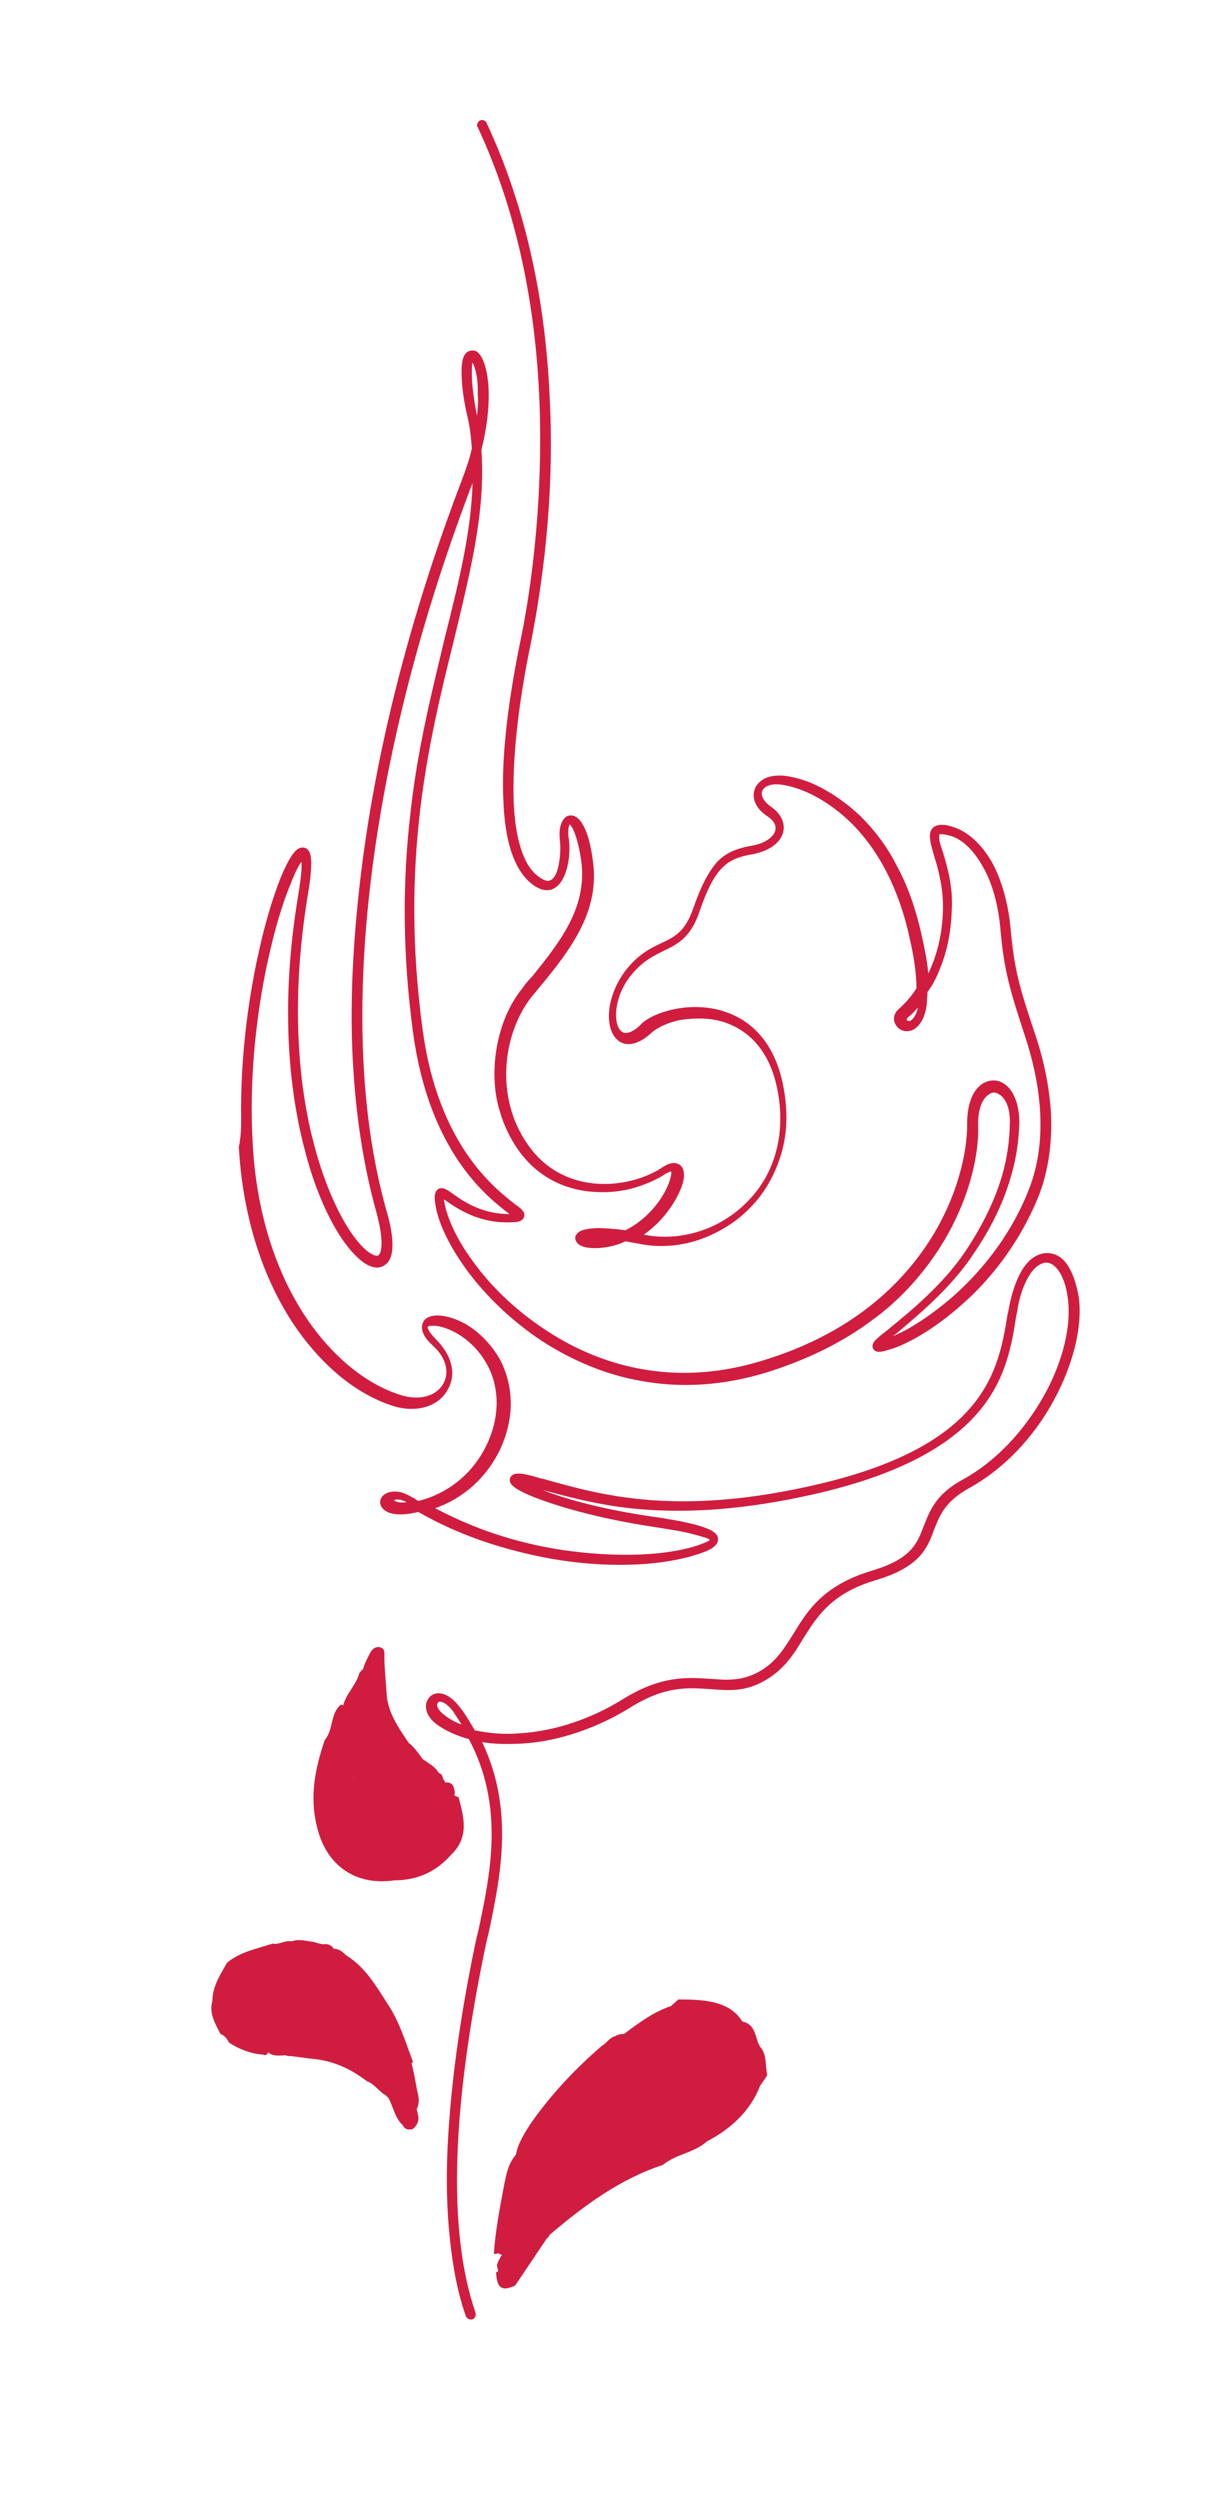 <?xml version="1.0" encoding="utf-8"?>
<!-- Generator: Adobe Illustrator 27.5.0, SVG Export Plug-In . SVG Version: 6.00 Build 0)  -->
<svg version="1.1" id="Layer_1" xmlns="http://www.w3.org/2000/svg" xmlns:xlink="http://www.w3.org/1999/xlink" x="0px" y="0px"
	 viewBox="0 0 166 340" style="enable-background:new 0 0 166 340;" xml:space="preserve">
<style type="text/css">
	.st0{fill:#D01D3F;}
	.st1{fill-rule:evenodd;clip-rule:evenodd;fill:#D01D3F;}
</style>
<g>
	<path class="st0" d="M56.7,286.8c0.5-0.9,0.2-1.9,0-2.8c-0.2-1.1-0.4-2.3-0.7-3.4c0.1-0.1,0.2-0.2,0.2-0.2c-1-2.6-1.8-5.4-3.4-7.8
		c-1.6-2.5-3.1-5.1-5.7-6.7c-0.5-0.5-1-0.9-1.7-0.9l0,0c-0.3-0.5-0.8-0.7-1.4-0.6l0,0c-0.2,0-0.4-0.1-0.6-0.1l0,0
		c-0.2-0.1-0.4-0.1-0.6-0.2c0,0,0,0,0,0c-1-0.1-2.1-0.5-3.1-0.1c-0.9-0.2-1.7,0.5-2.6,0.3c-2.1,0.7-4.4,1.1-6.2,2.6
		c-0.9,1.6-2,3.2-2,5.2c-0.5,1.7,0.4,3.1,1.1,4.5c0.6,0.2,0.9,0.7,1.2,1.2c1.4,0.9,3,1.5,4.6,1.6c0,0,0,0,0,0l0,0c0,0,0,0,0,0
		c0.4,0.2,0.5,0,0.7-0.3c0,0,0,0,0,0c0,0,0,0,0,0c0,0,0,0,0,0c0.7,0.6,1.6,0.4,2.4,0.4l0,0c0.2,0.1,0.4,0.1,0.6,0.1
		c1.1,0.1,2.2,0.3,3.3,0.4c2.7,0.3,5,1.4,7.1,3c1.1,0.4,1.7,1.5,2.7,2c0,0.1,0.1,0.2,0.2,0.2c0.7,1.2,0.9,2.8,2,3.8c0,0,0,0,0,0
		c0,0,0,0,0,0c0.3,0.6,0.8,0.7,1.4,0.5C57.4,288.4,56.8,287.6,56.7,286.8z M40.9,271C40.9,271,40.9,271,40.9,271
		C40.9,271,40.9,271,40.9,271C40.9,271,40.9,271,40.9,271z M53.2,283.4C53.2,283.4,53.2,283.4,53.2,283.4
		C53.2,283.4,53.2,283.4,53.2,283.4C53.3,283.4,53.3,283.4,53.2,283.4C53.2,283.4,53.2,283.4,53.2,283.4z"/>
	<path class="st1" d="M70.1,310.8c1.4-2.1,2.9-4.3,4.3-6.4c0.2-0.1,0.3-0.3,0.4-0.5c0,0,0,0,0,0c4.7-4,9.6-7.6,15.4-9.5
		c1.8-1.5,4.2-1.6,6-3.2c0,0,0,0,0,0c3.4-1.8,5.9-4.2,7.2-7.5c0.3-0.5,0.7-1,1-1.5c-0.3-1.3,0-2.8-1-3.9c-0.7-1.2-0.5-3-2.4-3.4
		c0,0,0,0,0,0c0,0,0,0,0,0c-1.7-2.8-5.2-3-8.7-3c-0.3,0.3-0.7,0.6-1,0.9c0,0,0,0,0,0c-2.4,0.8-4.4,2.3-6.4,3.8c-0.1,0-0.1,0-0.2,0
		c-0.3,0-0.7,0.1-1,0.3l0,0c-0.8,0.2-1.1,0.9-1.8,1.3c-3.6,3.1-6.8,6.5-9.5,10.3c-1,1.5-1.9,2.9-2.2,4.5c-1.1,1.3-1.3,2.7-1.6,4.1
		c-0.6,3.2-1.2,6.3-1.4,9.4c0.2,0,0.4,0,0.6-0.1c0.1,0.1,0.3,0.2,0.5,0.2c-0.3,0.5-0.5,0.9-0.7,1.4c0.1,0.3,0.1,0.6,0.2,0.8
		c-0.1,0.1-0.2,0.2-0.3,0.2C67.6,310.8,68,311.8,70.1,310.8z"/>
	<path class="st1" d="M62.4,244.4c-0.6-0.2-0.7-0.3-0.5-0.5c-0.1-0.8-0.2-1.6-1.3-1.5c-0.1-0.2-0.2-0.3-0.3-0.5
		c-0.1-0.4-0.2-0.7-0.6-0.8l0,0c-0.5-0.9-1.4-1.3-2.2-1.9c0,0,0,0,0,0c-0.6-0.8-1.1-1.6-1.9-2.2c-1.4-2.1-2.9-4.2-3-6.8
		c-0.1-1.6-0.3-3.3-0.3-4.9c0-0.6,0.1-1.1-0.6-1.3c-0.6-0.1-1,0.2-1.3,0.7c-0.4,0.8-0.8,1.5-1,2.3l0,0c-0.2,0.1-0.3,0.3-0.5,0.5l0,0
		c-0.4,1.6-1.8,2.8-2.2,4.4c-0.1,0-0.2-0.1-0.3-0.1c-1.5,1.2-1,3.4-2.2,4.8c-1.3,3.8-2.1,7.6-1.1,11.7c1.2,5.3,5.2,8.2,10.6,7.4
		c3.1,0,5.7-1.2,7.7-3.5C63.9,249.8,63.1,247.1,62.4,244.4z M48.1,241.7C48.1,241.7,48.2,241.7,48.1,241.7
		C48.2,241.7,48.2,241.7,48.1,241.7C48.2,241.8,48.2,241.7,48.1,241.7c0,0,0,0.1,0,0.1C48.2,241.8,48.1,241.8,48.1,241.7
		C48.1,241.7,48.1,241.7,48.1,241.7z M47.1,231.8c0,0-0.1,0-0.1,0C47,231.8,47,231.8,47.1,231.8z"/>
	<g>
		<g>
			<path class="st0" d="M32.8,150.9c0-9.7,1.6-18,2.6-22.3c1.3-5.7,3.5-12.2,5.2-13.2c0.4-0.2,0.8-0.2,1.1,0c0.6,0.4,1,1.4,0.2,6.2
				c-2.6,15.7-1,27.3,0.9,34.3c2.2,8.2,5.5,13.3,7.7,14.6c0.2,0.1,0.7,0.4,1,0.2c0.4-0.3,0.8-1.9-0.3-5.9c-1.7-6.1-2.8-13-3.2-20.7
				c-0.4-7.5,0-15.7,1-24.3c2-17.3,6.8-36.1,13.8-54.4c0.6-1.6,1.1-3,1.4-4.4c-0.1-1.6-0.3-3.2-0.7-4.8C63,54,62.8,52,62.8,50.5
				c0-1.5,0.3-2.4,0.9-2.7c0.4-0.2,0.9-0.2,1.3,0.1c0.9,0.8,1.5,3,1.5,5.9c0,1.7-0.2,4.2-1,7.4c0.6,8.3-1.5,16.5-3.7,25.7
				C58.3,101,54.4,117,57.5,140c2.1,15.6,9.7,21.5,12.5,23.7c0.4,0.3,0.7,0.5,0.9,0.7c0.2,0.2,0.6,0.6,0.4,1.1
				c-0.2,0.6-0.9,0.7-1.4,0.7c-4.6,0.3-7.6-1.8-9.2-2.9c-0.1-0.1-0.2-0.1-0.3-0.2c0,0,0,0,0,0c0.3,2.3,1.7,5.4,4,8.5
				c1.8,2.5,5,6.1,9.9,9.3c6.2,4.1,16.3,8.1,29.2,4.2c10.1-3,17.8-8.5,22.8-16.1c4-6.1,5.3-12.3,5.3-16.1c0-0.1,0-0.1,0-0.2
				c0-2.6,0.8-4.6,2.2-5.4c0.9-0.5,1.9-0.5,2.7,0c1.4,0.8,2.2,2.9,2.2,5.4c-0.1,2.8-0.5,5.3-1.3,7.8c-1,3.3-2.6,6.6-5,10.1
				c-3.1,4.7-7.8,8.5-10.5,10.8c-0.1,0.1-0.3,0.2-0.4,0.3c2-0.8,5.1-2.7,8.4-5.6c3.1-2.8,7.3-7.4,10-14.1c3-7.4,1.4-15.5-0.4-21
				c-2.1-6.4-2.9-9-3.4-14.9c-0.3-3.1-1.1-6.1-2.4-8.3c-1.3-2.3-2.9-3.8-4.6-4.2c-0.9-0.2-1.2-0.2-1.3-0.1c0,0.1,0,0.2,0,0.7
				c0.1,0.5,0.3,1.1,0.5,1.7c0.6,2,1.4,4.7,1.2,7.9c-0.1,3.1-0.7,5.9-1.8,8.4c-0.4,1-0.9,1.9-1.5,2.7c0,0.6-0.1,1.2-0.1,1.7
				c-0.3,2.3-1.3,3.2-2,3.5c-0.8,0.3-1.7,0.1-2.2-0.7c-0.4-0.6-0.4-1.5,0.4-2.2c0.9-0.8,1.7-1.7,2.4-2.8c0-1.8-0.3-4.1-0.9-6.7
				c-1.4-6.6-4.2-12.1-8.1-15.9c-2.9-2.8-6.4-4.7-9.4-5.1c-1.5-0.2-2.4,0.3-2.6,0.9c-0.2,0.6,0.2,1.4,1.2,2.1
				c1.3,0.9,1.9,2.1,1.7,3.3c-0.3,1.6-2,2.8-4.4,3.2c-3.4,0.6-5,1.9-7,7.7c-1.2,3.6-3,4.5-4.9,5.4c-1.4,0.7-2.9,1.4-4.5,3.4
				c-2.3,2.9-2.4,6.5-1.3,7.5c0.8,0.8,2.3-0.4,2.8-1c1.7-1.6,6.6-3.1,11.1-1.7c2.9,0.9,6.7,3.3,8.1,9.8c0.7,3.4,0.7,6.6-0.2,9.6
				c-0.8,2.7-2.2,5.3-4.2,7.3c-1.9,2-4.4,3.5-7,4.4c-2.7,0.9-5.6,1.1-8.3,0.5c-0.6-0.1-1.2-0.2-1.7-0.3c-1,0.5-2.2,0.8-3.4,0.9
				c-1.2,0.1-2.9,0-3.3-0.9c-0.2-0.3-0.2-0.7,0.1-1c0.2-0.3,0.7-0.7,2.7-0.8c1.1,0,2.4,0.1,3.9,0.3c2.6-1.3,4.5-3.5,5.5-5.5
				c0.7-1.4,0.8-2.3,0.7-2.5c-0.1,0-0.3,0.1-0.7,0.3c-1.2,0.8-2.6,1.4-4.2,1.9c-1.7,0.5-3.5,0.7-5.2,0.6c-2.9-0.1-7.1-1.1-10.3-5.2
				c-1.3-1.7-2.3-3.7-2.9-5.8c-0.6-1.9-0.8-4-0.7-6.1c0.2-3.9,1.5-7.8,3.7-10.5c0.4-0.6,0.9-1.2,1.4-1.7c3.7-4.6,7.5-9.3,6.7-15.6
				c-0.5-3.6-1.3-4.9-1.6-5.1c-0.1,0.2-0.3,0.9-0.1,2c0.3,2.2-0.2,5.7-2,6.7c-0.7,0.4-1.9,0.5-3.5-1c-2-1.9-3.2-5.5-3.4-10.8
				c-0.3-5.6,0.5-13,2.3-21.8c1.2-5.7,2.7-15.7,2.7-27.5c0-13-1.9-28.3-8.5-42.4c-0.2-0.3,0-0.8,0.3-0.9c0.3-0.2,0.8,0,0.9,0.3
				c5.1,10.9,8,23.5,8.6,37.5C75.5,68,73.7,80,72.2,87.6c-1.8,8.7-2.5,16-2.3,21.5c0.2,4.9,1.3,8.3,3,9.8c0.6,0.5,1.4,1.1,2,0.8
				c0.5-0.2,0.9-1,1.1-2c0.2-1,0.3-2.2,0.2-3.2c-0.1-0.9-0.1-1.7,0.1-2.3c0.3-1,0.9-1.3,1.2-1.3c1.5-0.2,2.7,2.2,3.2,6.4
				c0.4,3.1-0.2,6.1-1.8,9.2c-1.4,2.7-3.3,5.1-5.2,7.4c-0.5,0.6-0.9,1.1-1.4,1.7c-4,5.1-5.1,14.2,0,20.7c5,6.4,13.6,5.3,17.9,2.4
				c0.9-0.6,1.7-0.7,2.3-0.3c0.4,0.3,0.8,1,0.4,2.5c-0.5,1.7-1.8,3.8-3.4,5.4c-0.5,0.5-1.2,1.1-1.9,1.6c0,0,0,0,0,0
				c5,1,10.4-0.7,14.1-4.5c3.9-3.9,5.3-9.6,4-15.6c-1-4.6-3.5-7.6-7.2-8.8c-1.8-0.6-3.9-0.6-5.9-0.3c-1.6,0.3-3.1,1-3.9,1.7
				c-2.6,2.4-4.2,1.5-4.7,1c-0.9-0.8-1.3-2.3-1.1-4.1c0.2-1.8,1-3.7,2.2-5.3c1.8-2.3,3.5-3.1,5-3.8c1.7-0.8,3.1-1.5,4.2-4.6
				c1.1-3.2,2.1-5,3.2-6.3c1.2-1.3,2.6-1.9,4.8-2.3c1.8-0.3,3-1.2,3.2-2.1c0.2-0.9-0.6-1.6-1.1-1.9c-1.8-1.2-2.1-2.7-1.7-3.7
				c0.2-0.6,0.8-1.2,1.5-1.5c0.7-0.3,1.6-0.4,2.6-0.3c1.5,0.2,3.2,0.7,4.9,1.6c1.9,1,3.7,2.3,5.4,3.9c1.9,1.9,3.6,4.1,4.9,6.7
				c1.6,2.9,2.7,6.2,3.5,9.9c0.4,1.8,0.7,3.4,0.8,4.8c1.2-2.5,1.9-5.3,2-8.5c0.1-3-0.6-5.6-1.2-7.5c-0.5-1.8-0.9-3-0.2-3.8
				c0.6-0.6,1.7-0.5,2.6-0.2c2.1,0.6,4,2.3,5.5,4.9c1.3,2.4,2.2,5.6,2.5,8.9c0.5,5.5,1.1,7.8,3.4,14.6c1.2,3.6,1.9,7.2,2.1,10.6
				c0.2,4.2-0.4,8-1.7,11.3c-2.8,6.9-7.1,11.8-10.3,14.6c-4,3.6-7.8,5.6-9.9,6.2c-1,0.3-1.9,0.6-2.3-0.1c-0.3-0.6,0.3-1.2,0.7-1.5
				c0.4-0.4,1-0.8,1.7-1.4c2.7-2.2,7.2-5.9,10.2-10.4c5.1-7.7,5.9-13.2,6-17.2c0.1-2.4-0.7-3.7-1.5-4.1c-0.4-0.3-0.9-0.3-1.3,0
				c-1,0.6-1.6,2.2-1.5,4.4c0.1,4-1.3,10.5-5.5,16.9c-2.4,3.6-5.3,6.8-8.9,9.4c-4.1,3.1-9.1,5.5-14.6,7.2
				c-5.7,1.7-11.3,2.1-16.8,1.1c-4.7-0.8-9.3-2.7-13.5-5.4c-5-3.3-8.4-7.1-10.3-9.7c-2.4-3.3-4-6.6-4.3-9.2
				c-0.1-0.7-0.1-1.4,0.4-1.8c0.5-0.3,1,0,1.2,0.1c0.2,0.1,0.5,0.3,0.9,0.6c1.4,1,3.9,2.7,7.6,2.7c0,0-0.1-0.1-0.1-0.1
				c-3-2.3-10.8-8.4-13-24.6c-1.4-10.4-1.5-20.3-0.3-30.3c1-8.8,3-16.5,4.6-23.3c1.9-7.5,3.6-14.4,3.8-21.1
				c-0.1,0.2-0.1,0.3-0.2,0.5c-9.7,25.5-14.8,50.7-14.8,72c0,9.8,1.1,18.7,3.3,26.5c0.8,2.7,1.4,6.2-0.2,7.3
				c-0.4,0.3-1.2,0.7-2.6-0.1c-1.3-0.8-2.9-2.6-4.3-5.1c-1.6-2.8-3-6.4-4-10.3c-1.9-7.1-3.6-18.9-0.9-34.9c0.4-2.5,0.5-3.8,0.4-4.4
				c-0.3,0.4-0.8,1.3-1.5,3.1c-0.7,1.7-1.7,4.5-2.7,8.8c-1.2,5-3.1,15.2-2.4,26.7c0.5,8.7,2.9,16.7,7,23c3.6,5.5,8.3,9.4,13.1,10.9
				c2.5,0.8,4.8,0.2,5.8-1.5c0.9-1.6,0.4-3.6-1.4-5.2c-1.2-1.1-1.7-2.1-1.4-3c0.1-0.4,0.5-1,1.7-1.1c1.2-0.1,2.9,0.4,4.4,1.3
				c1.3,0.8,3.1,2.3,4.5,4.8c0.9,1.8,1.4,3.8,1.4,5.9c0,0,0,0,0,0c0,2-0.5,4.1-1.4,6.1c-1.8,3.8-4.9,6.7-8.9,8.1
				c3.1,1.6,7.9,3.9,15.1,5.3c5.7,1.1,14.5,1.7,20.5-0.2c1.1-0.4,1.6-0.6,1.8-0.8c-0.2-0.2-0.9-0.4-2.4-0.8c-1.5-0.4-3.6-0.7-5.5-1
				c-6.5-1-11.1-2.3-13.8-3.2c-1.5-0.5-2.8-1-3.8-1.5c-1.4-0.7-1.6-1.1-1.7-1.4c-0.1-0.3,0-0.6,0.2-0.8c0.3-0.3,0.8-0.6,3.5,0.2
				c0.3,0.1,0.6,0.2,0.8,0.2c7.8,2.2,18.4,5.3,38,0.6c22.4-5.4,24-15.6,25.2-23l0.1-0.4c0.4-2.4,1.1-4.4,2-5.8
				c0.9-1.4,2.1-2.1,3.3-2.1c1.1,0,2.1,0.6,2.8,1.7c0.7,1.1,1.2,2.6,1.5,4.4c0.5,4-0.8,9.1-3.4,13.9c-2.8,5.2-7,9.5-11.6,12
				c-3.2,1.8-3.9,3.6-4.7,5.6c-0.9,2.5-1.9,5.1-8,6.9c-6,1.8-7.9,4.9-9.8,7.9c-1.2,2-2.5,4.1-5,5.6c-2.8,1.7-5.1,1.5-7.6,1.3
				c-3.1-0.2-6.2-0.5-11.1,2.6c-4.4,2.7-9.6,4.5-14.5,4.8c-2,0.1-3.8,0.1-5.5-0.2c4.4,9.2,2.5,18.3,0.9,25.9
				c-0.1,0.4-0.2,0.8-0.3,1.2c-4.8,22.8-5.3,39.4-1.5,50.5c0.1,0.4-0.1,0.8-0.4,0.9s-0.8-0.1-0.9-0.4c-1.1-3.1-1.8-6.7-2.2-10.7
				c-0.4-3.7-0.5-7.9-0.3-12.3c0.4-8.1,1.6-17.4,3.9-28.3c0.1-0.4,0.2-0.8,0.3-1.2c1.6-7.6,3.6-16.8-1.3-26
				c-1.8-0.5-3.3-1.2-4.5-2.1c-1-0.8-1.5-1.8-1.3-2.8c0.2-0.7,0.7-1.2,1.3-1.3c0.5-0.1,1.8-0.1,3.3,1.9c0.8,1,1.4,2.1,2,3.1
				c1.9,0.4,4,0.6,6.2,0.4c4.8-0.3,9.7-2,13.9-4.6c5.3-3.3,8.8-3,12-2.8c2.4,0.2,4.4,0.3,6.8-1.1c2.2-1.3,3.3-3.2,4.5-5.1
				c1.9-3.1,4-6.5,10.6-8.5c5.4-1.6,6.2-3.7,7.1-6.1c0.8-2,1.6-4.3,5.3-6.3c4.4-2.4,8.3-6.5,11.1-11.5c2.5-4.5,3.7-9.4,3.2-13.1
				c-0.4-3.3-1.8-4.9-2.9-4.9c-0.7,0-1.5,0.5-2.2,1.5c-0.8,1.2-1.5,3-1.8,5.2l-0.1,0.4c-0.6,3.8-1.3,8.5-4.9,12.9
				c-4.1,5-11.1,8.7-21.4,11.2c-8.8,2.1-16.7,2.9-24,2.4c-5.9-0.4-10.5-1.7-14.2-2.7c0.5,0.2,1,0.4,1.6,0.6c2.6,0.9,7,2.1,13.1,3
				c2.2,0.3,4.4,0.7,6,1.1c1.8,0.5,3.1,1,3.2,1.9c0.1,1.1-1.3,1.7-2.9,2.2c-2.8,0.9-6.4,1.4-10.5,1.4c-3.5,0-7.3-0.4-10.7-1.1
				c-8.4-1.7-13.7-4.4-16.7-6.1c-0.1,0-0.3,0.1-0.4,0.1c-3.3,0.7-4.3-0.3-4.6-0.8c-0.3-0.5-0.2-1.1,0.2-1.5c0.5-0.5,1.7-0.9,3.2-0.2
				c0.4,0.2,1,0.5,1.6,0.9c0,0,0.1,0,0.1,0c4.2-1.1,7.5-3.9,9.3-7.8c1.7-3.6,1.7-7.6,0-10.7c-1.2-2.2-2.8-3.5-4-4.2
				c-1.5-0.9-2.9-1.2-3.6-1.1c-0.4,0-0.5,0.1-0.5,0.2c0,0.1,0.1,0.6,1,1.5c1.1,1.1,1.9,2.3,2.2,3.6c0.3,1.2,0.1,2.4-0.5,3.4
				c-0.6,1.1-1.6,1.9-2.9,2.3c-1.3,0.4-2.9,0.4-4.5-0.1c-2.5-0.8-5-2.2-7.3-4.1c-2.4-2-4.6-4.5-6.5-7.4c-4.2-6.5-6.7-14.7-7.2-23.7
				C32.9,154,32.8,152.4,32.8,150.9z M55.3,204.3c0,0-0.1,0-0.1-0.1c-0.9-0.4-1.4-0.3-1.6-0.2C53.8,204.2,54.3,204.4,55.3,204.3z
				 M62.8,234.5c-0.4-0.6-0.7-1.1-1.1-1.7c-0.8-1.1-1.5-1.4-1.9-1.4c-0.1,0-0.2,0.1-0.3,0.3c-0.1,0.3,0.1,0.8,0.7,1.3
				C61,233.7,61.9,234.2,62.8,234.5z M64.3,49.3c-0.1,0.3-0.1,0.8-0.1,1.5c0,1.3,0.2,3.1,0.6,5.2c0,0.2,0.1,0.4,0.1,0.6
				c0.1-1.1,0.2-2.1,0.1-2.9C65.1,51.3,64.6,49.9,64.3,49.3z M124.9,137c-0.4,0.5-0.8,0.9-1.3,1.3c-0.1,0.1-0.3,0.3-0.2,0.4
				c0,0.1,0.2,0.2,0.5,0.1C124,138.7,124.6,138.4,124.9,137z"/>
		</g>
	</g>
</g>
</svg>
